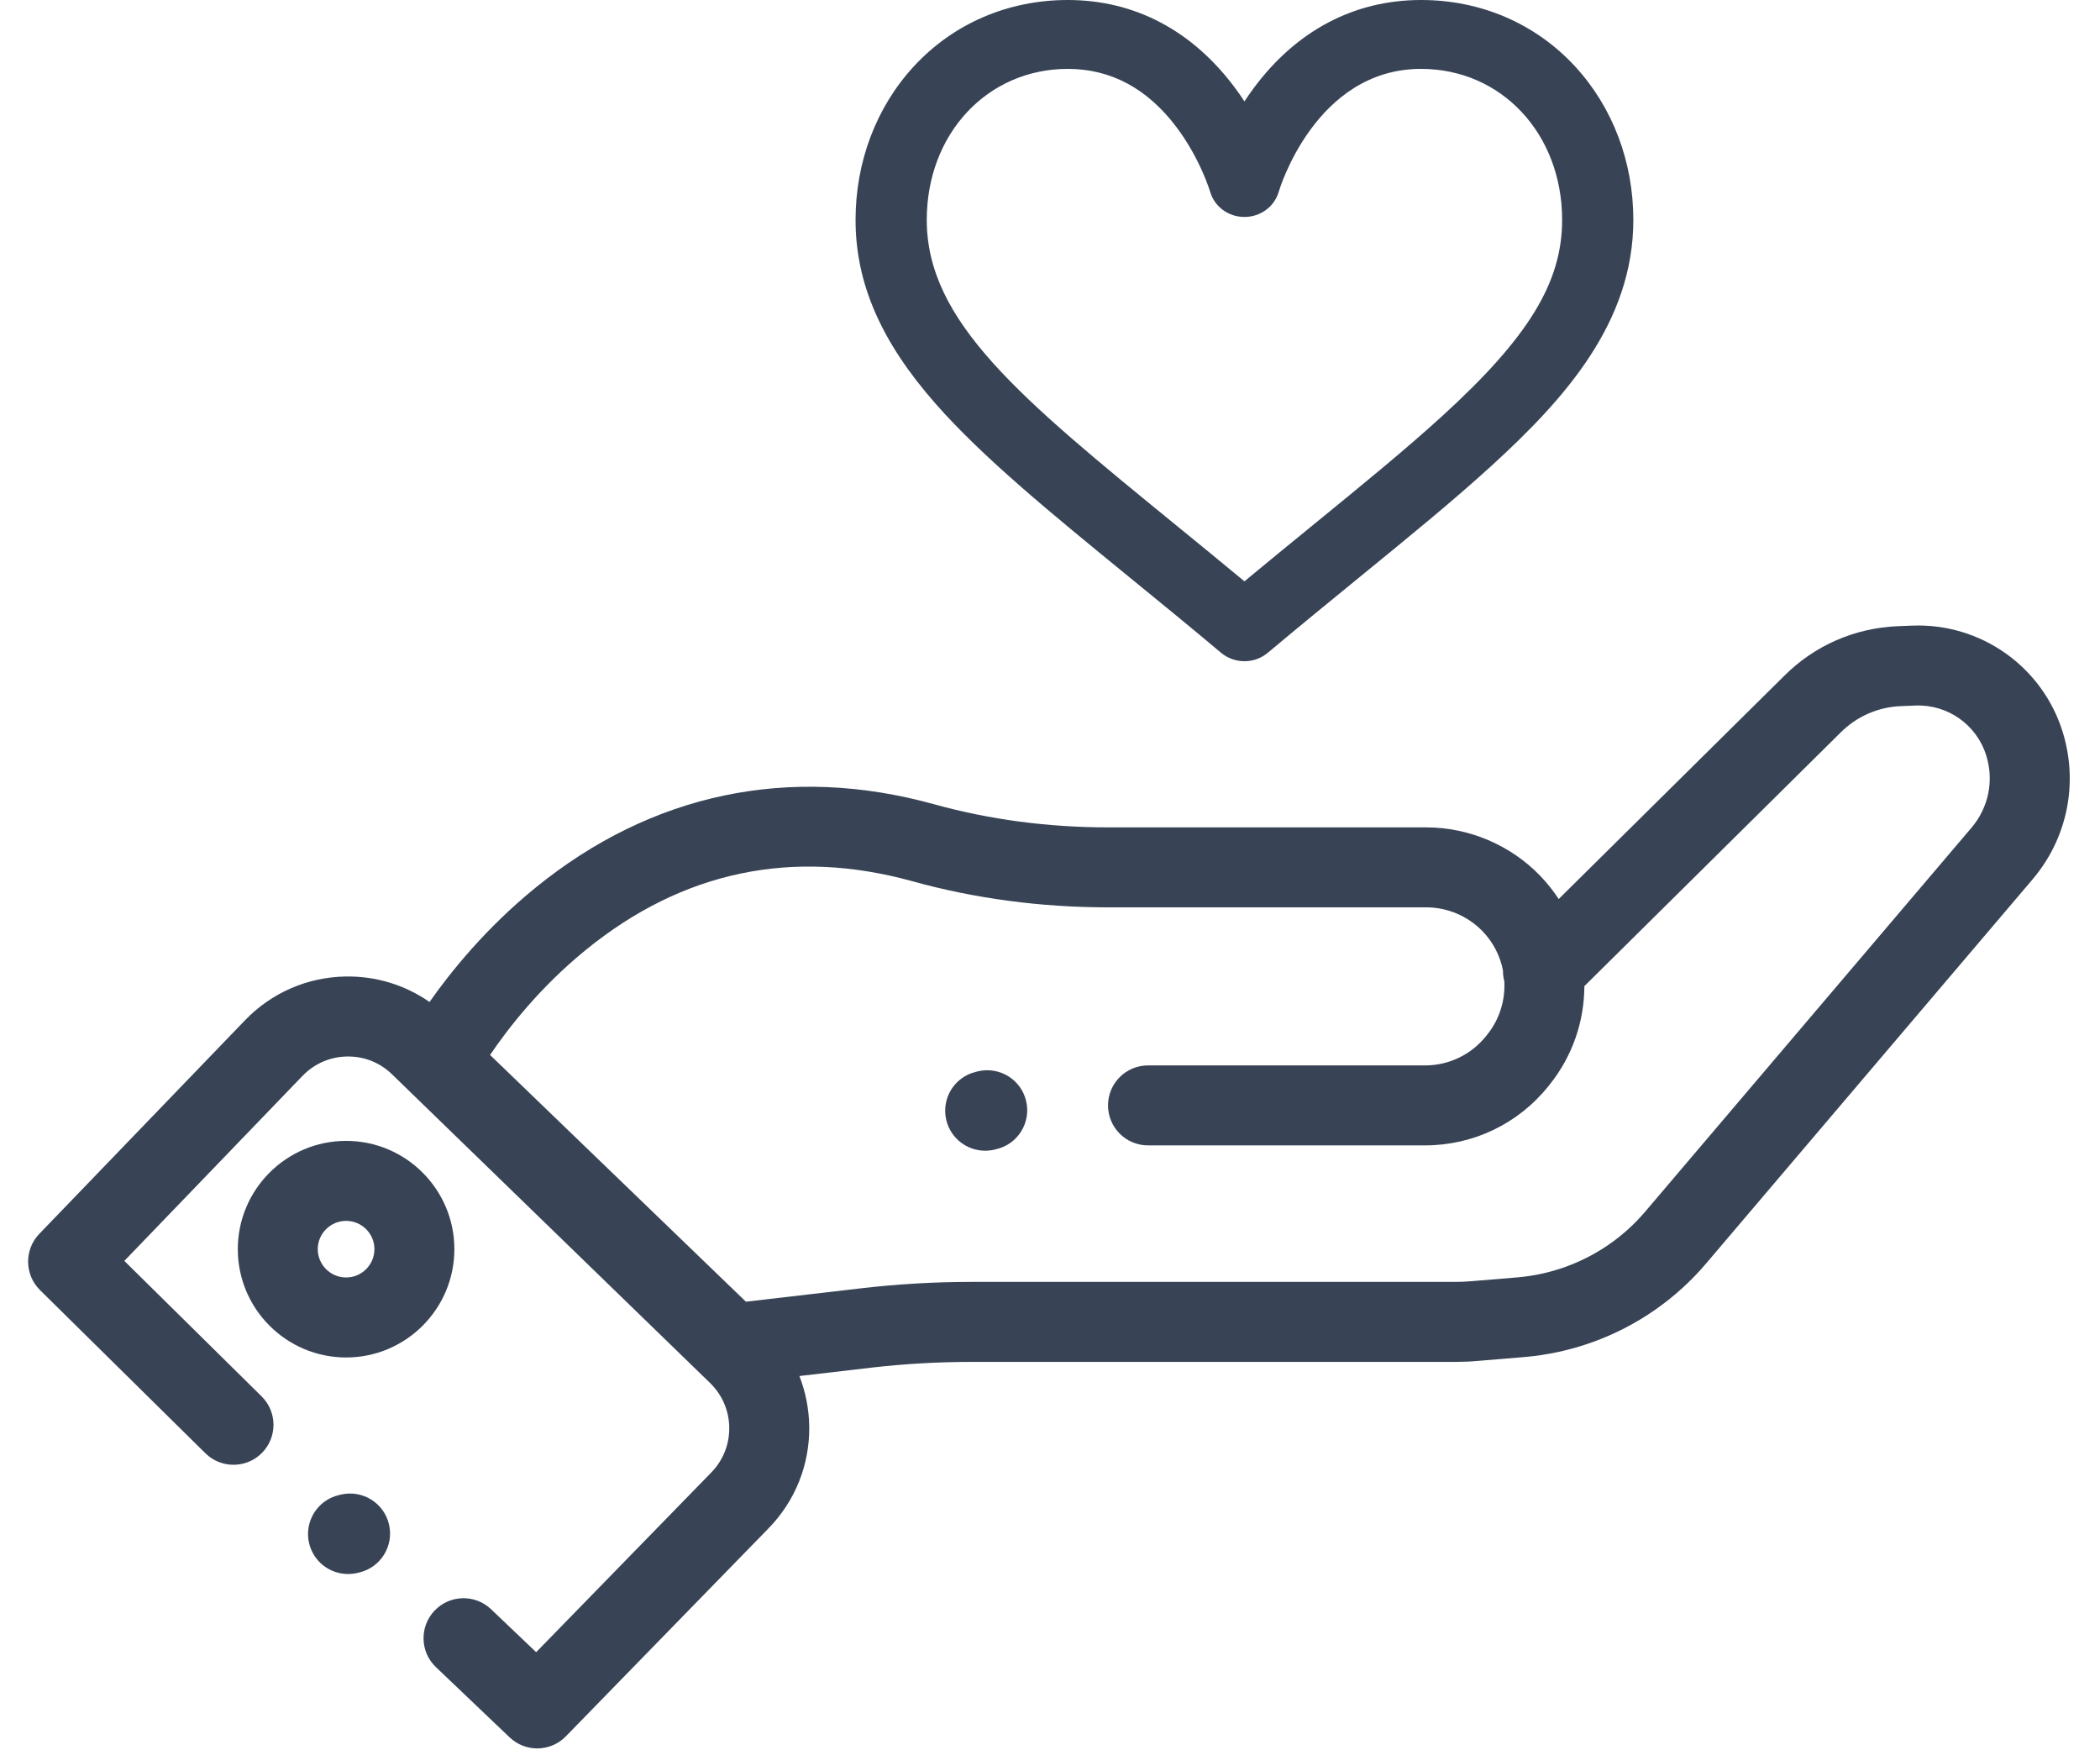 <svg width="54" height="45" viewBox="0 0 54 45" fill="none" xmlns="http://www.w3.org/2000/svg">
<path d="M53.04 18.817C52.519 17.136 50.927 16.014 49.168 16.085L48.793 16.1C47.692 16.145 46.657 16.599 45.882 17.374L40.081 23.114C39.943 22.904 39.785 22.704 39.606 22.518C38.843 21.726 37.775 21.272 36.675 21.272H28.493C26.949 21.272 25.444 21.072 24.018 20.677C20.304 19.649 16.76 20.391 13.77 22.823C12.508 23.849 11.601 24.969 11.045 25.761C10.415 25.323 9.666 25.093 8.888 25.106C7.902 25.123 6.983 25.523 6.299 26.233L1.01 31.723C0.62 32.129 0.628 32.773 1.029 33.169L5.282 37.364C5.686 37.762 6.338 37.758 6.737 37.354C7.135 36.949 7.131 36.299 6.726 35.9L3.197 32.418L7.78 27.66C8.082 27.347 8.488 27.17 8.923 27.163C9.362 27.155 9.769 27.318 10.081 27.621L18.259 35.557C18.571 35.86 18.746 36.266 18.752 36.7C18.758 37.135 18.595 37.545 18.291 37.857L13.787 42.478L12.628 41.374C12.217 40.982 11.566 40.998 11.174 41.41C10.783 41.821 10.799 42.472 11.21 42.863L13.105 44.668C13.304 44.858 13.559 44.952 13.814 44.952C14.082 44.952 14.349 44.848 14.551 44.641L19.764 39.292C20.451 38.587 20.822 37.656 20.809 36.672C20.802 36.222 20.715 35.785 20.556 35.378L22.392 35.164C23.244 35.065 24.111 35.015 24.969 35.015H37.419C37.609 35.015 37.802 35.007 37.992 34.99L39.185 34.891C40.394 34.791 41.56 34.371 42.556 33.678C43.045 33.338 43.489 32.936 43.874 32.481L52.264 22.611C53.16 21.557 53.45 20.139 53.04 18.817ZM50.697 21.279L42.307 31.149C42.036 31.468 41.725 31.751 41.381 31.99C40.682 32.476 39.863 32.771 39.015 32.842L37.821 32.941C37.688 32.952 37.552 32.958 37.419 32.958H24.969C24.032 32.958 23.085 33.013 22.155 33.121L19.181 33.467L12.602 27.123C13.05 26.46 13.874 25.389 15.068 24.419C17.555 22.396 20.381 21.804 23.469 22.659C25.074 23.103 26.764 23.328 28.493 23.328H36.675C37.219 23.328 37.748 23.553 38.125 23.945C38.401 24.231 38.576 24.582 38.648 24.95C38.647 25.043 38.658 25.136 38.682 25.226C38.709 25.708 38.565 26.2 38.244 26.599L38.212 26.639C37.829 27.117 37.257 27.392 36.643 27.392H29.52C28.952 27.392 28.492 27.852 28.492 28.42C28.492 28.988 28.952 29.448 29.52 29.448H36.643C37.884 29.448 39.04 28.893 39.817 27.925L39.848 27.886C40.443 27.145 40.738 26.248 40.741 25.354L47.331 18.832C47.745 18.419 48.293 18.178 48.877 18.155L49.252 18.14C50.082 18.104 50.831 18.635 51.076 19.426C51.276 20.072 51.134 20.765 50.697 21.279Z" fill="#384456"/>
<path d="M8.9 29.332C7.364 29.332 6.115 30.581 6.115 32.116C6.115 33.652 7.364 34.901 8.9 34.901C10.435 34.901 11.684 33.652 11.684 32.116C11.684 30.581 10.435 29.332 8.9 29.332ZM8.9 32.844C8.498 32.844 8.171 32.518 8.171 32.116C8.171 31.715 8.498 31.389 8.9 31.389C9.301 31.389 9.628 31.715 9.628 32.116C9.628 32.518 9.301 32.844 8.9 32.844Z" fill="#384456"/>
<path d="M25.151 27.543L25.098 27.556C24.545 27.686 24.202 28.239 24.332 28.792C24.443 29.266 24.866 29.585 25.332 29.585C25.41 29.585 25.489 29.576 25.568 29.558L25.621 29.545C26.174 29.416 26.517 28.862 26.387 28.309C26.257 27.756 25.704 27.414 25.151 27.543Z" fill="#384456"/>
<path d="M8.767 38.426L8.714 38.439C8.161 38.569 7.818 39.122 7.948 39.675C8.059 40.149 8.482 40.468 8.948 40.468C9.026 40.468 9.105 40.46 9.185 40.441L9.238 40.429C9.79 40.299 10.133 39.745 10.003 39.193C9.874 38.64 9.32 38.297 8.767 38.426Z" fill="#384456"/>
<path d="M40.506 1.712C39.49 0.608 38.083 0 36.542 0C34.823 0 33.332 0.786 32.232 2.274C32.15 2.385 32.072 2.497 32 2.607C31.928 2.497 31.851 2.385 31.768 2.274C30.668 0.786 29.177 0 27.458 0C25.917 0 24.51 0.608 23.494 1.711C22.531 2.759 22 4.159 22 5.654C22 7.279 22.652 8.778 24.051 10.372C25.273 11.763 27.024 13.193 29.052 14.849C29.802 15.461 30.577 16.093 31.4 16.784C31.572 16.928 31.786 17 32 17C32.214 17 32.427 16.928 32.599 16.784C33.423 16.093 34.198 15.461 34.947 14.849C36.25 13.786 37.375 12.868 38.351 11.977C40.246 10.248 42 8.285 42 5.654C42 4.159 41.469 2.759 40.506 1.712ZM37.094 10.689C36.155 11.546 35.048 12.45 33.766 13.496C33.196 13.961 32.611 14.439 32 14.946C31.389 14.439 30.803 13.961 30.233 13.496C26.241 10.237 23.831 8.27 23.831 5.654C23.831 3.44 25.39 1.771 27.458 1.771C28.562 1.771 29.502 2.274 30.25 3.266C30.864 4.08 31.116 4.923 31.118 4.929C31.227 5.313 31.588 5.578 32 5.578C32.411 5.578 32.772 5.313 32.882 4.929C32.891 4.897 33.818 1.771 36.542 1.771C38.61 1.771 40.169 3.44 40.169 5.654C40.169 7.258 39.307 8.67 37.094 10.689Z" fill="#384456"/>
</svg>
